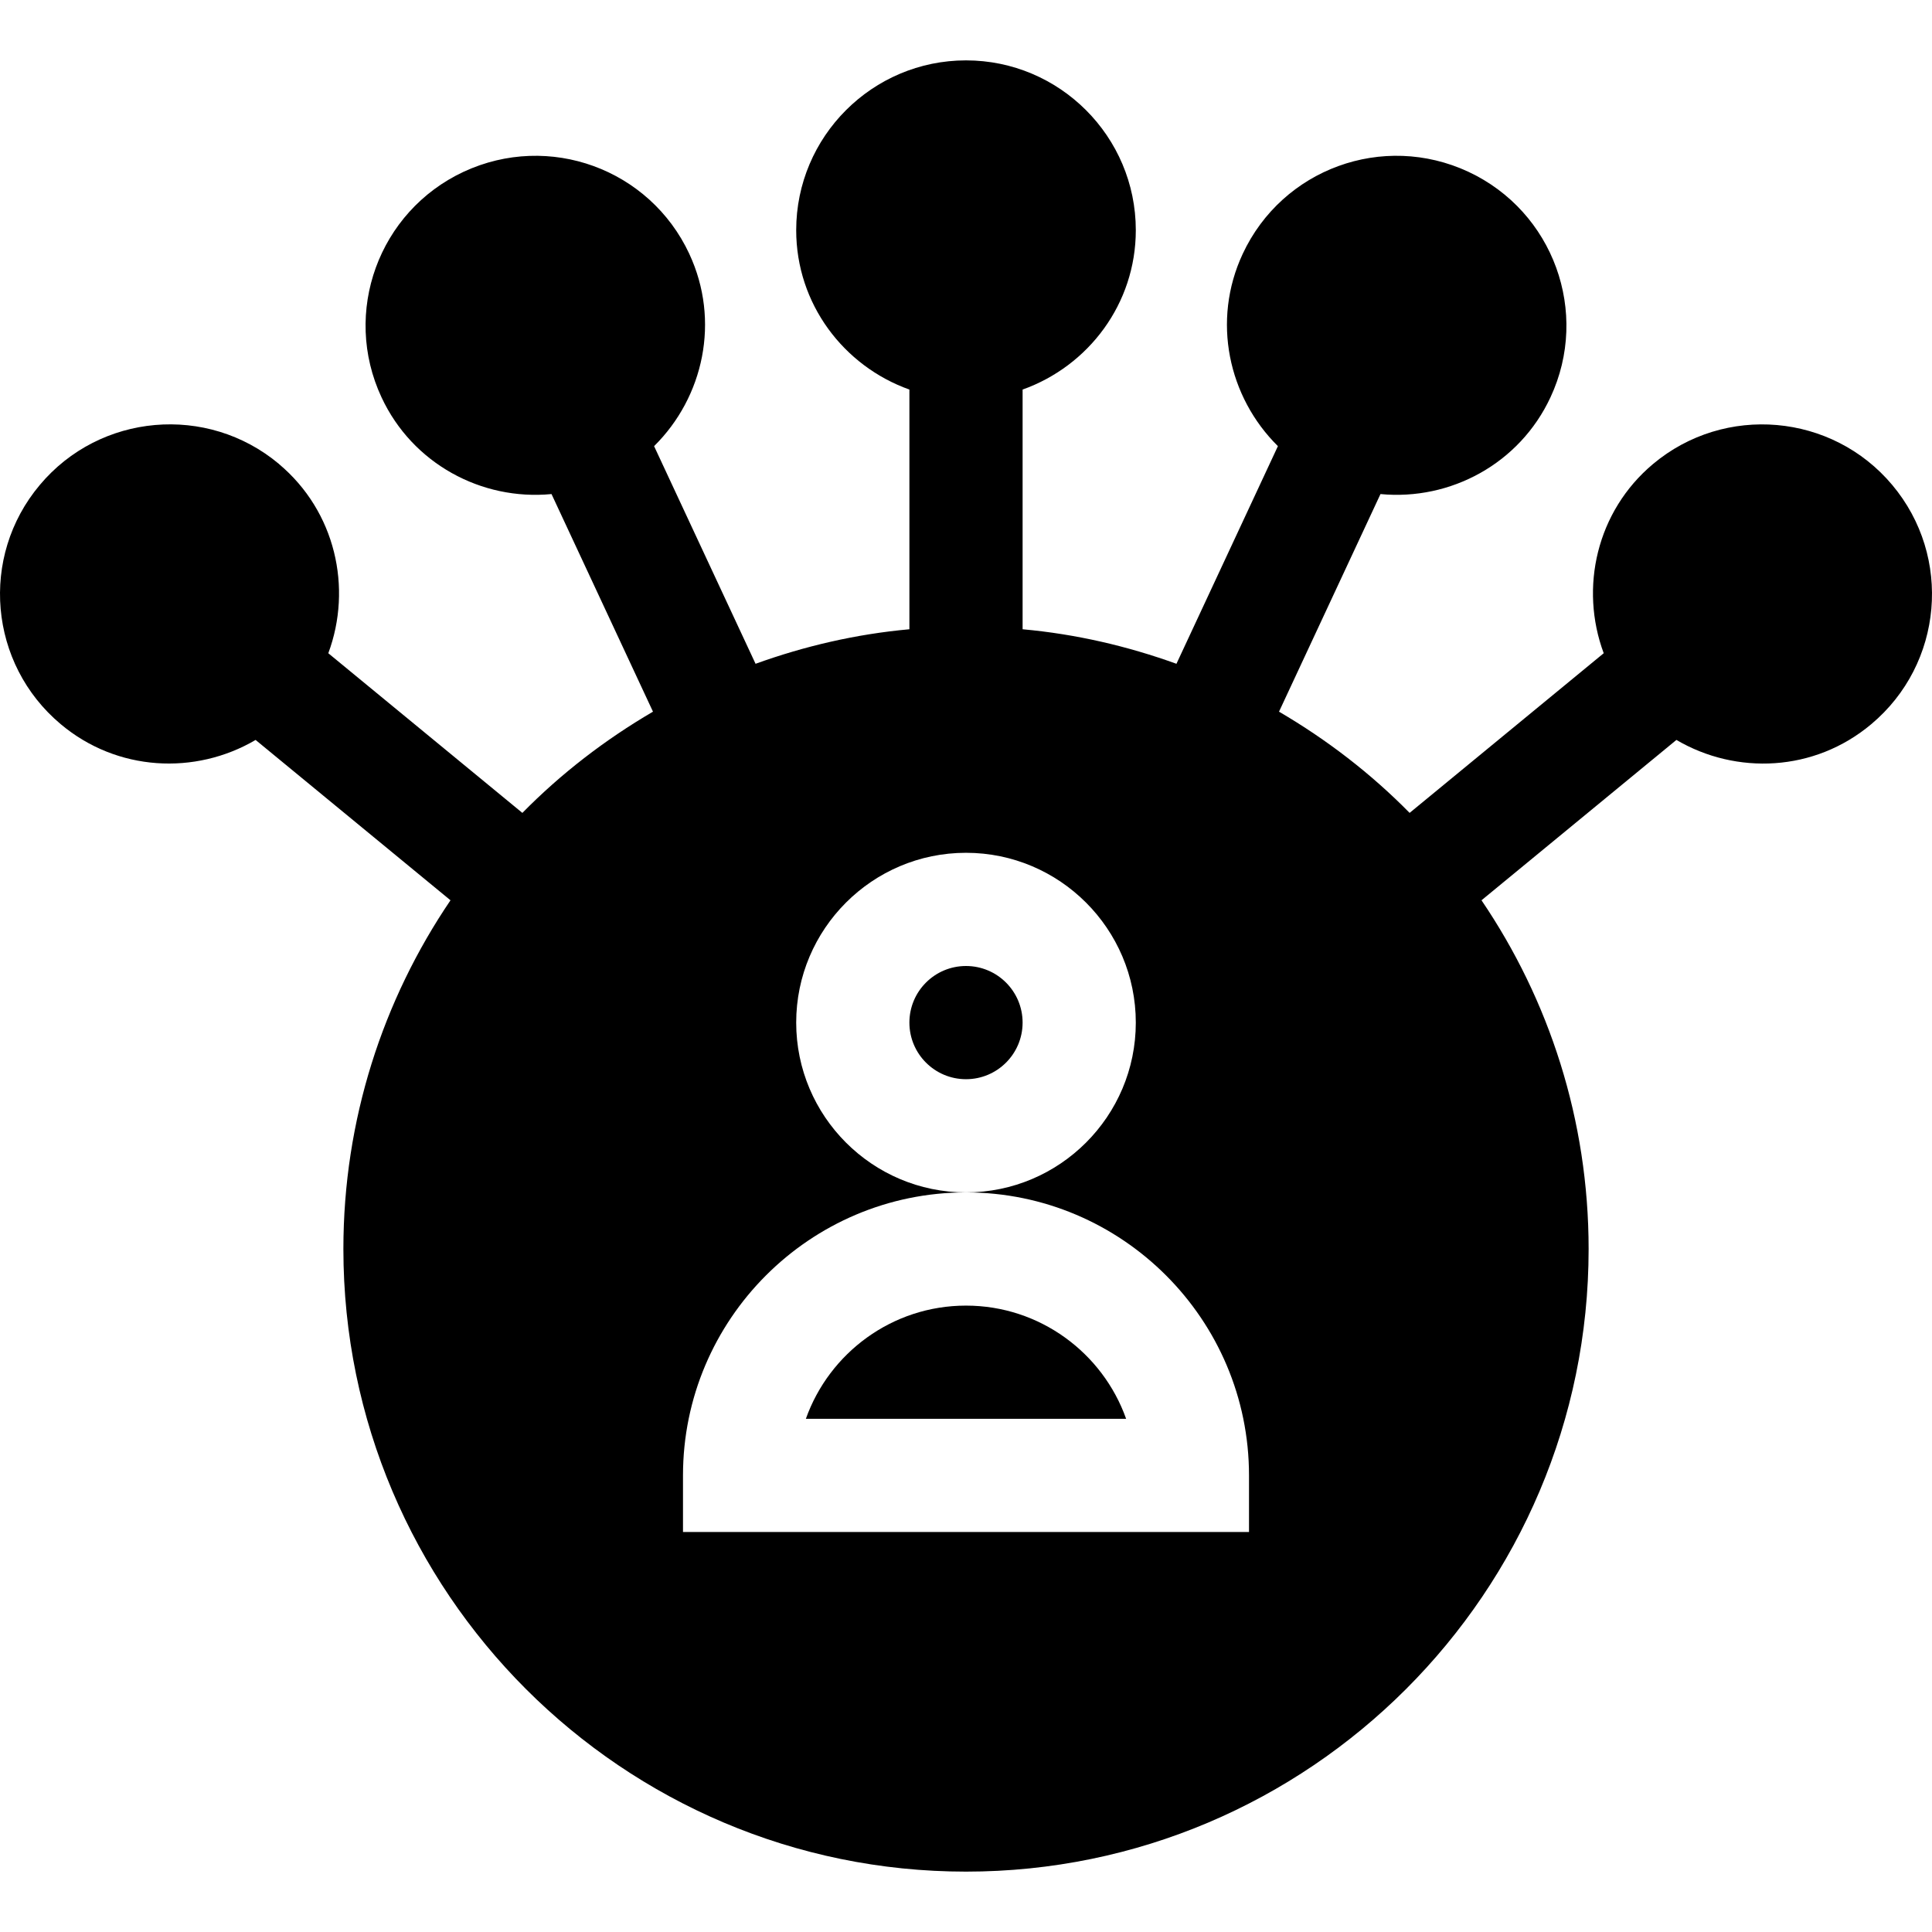 <svg id="Capa_1" enable-background="new 0 0 512 512" height="512" viewBox="0 0 512 512" width="512" xmlns="http://www.w3.org/2000/svg"><g><path d="m10.542 128.529c-16.007 19.039-13.491 47.428 5.552 63.384 14.921 12.543 35.645 13.575 51.643 4.18l51.649 42.493c-17.905 26.384-28.386 58.195-28.386 92.414 0 90.981 74.019 165 165 165s165-74.019 165-165c0-34.219-10.481-66.031-28.387-92.415l51.652-42.495c15.872 9.315 36.563 8.496 51.639-4.177 19.067-15.976 21.537-44.354 5.566-63.384-15.938-19.014-44.399-21.504-63.413-5.552-14.954 12.545-19.503 32.789-13.059 50.134l-51.435 42.312c-10.248-10.422-21.916-19.398-34.611-26.823l26.889-57.669c18.556 1.776 36.865-8.062 45.049-25.635 10.497-22.48.798-49.243-21.768-59.78-22.609-10.514-49.288-.762-59.794 21.768-8.254 17.695-3.823 37.954 9.331 50.947l-26.889 57.679c-12.942-4.669-26.567-7.863-40.77-9.15v-63.523c17.423-6.213 30-22.707 30-42.237 0-24.814-20.186-45-45-45s-45 20.186-45 45c0 19.53 12.578 36.024 30 42.237v63.523c-14.203 1.287-27.828 4.481-40.77 9.15l-26.891-57.678c13.154-12.993 17.585-33.252 9.331-50.947v-.015c-10.497-22.48-37.136-32.274-59.795-21.753-22.565 10.54-32.264 37.302-21.767 59.78 8.183 17.571 26.494 27.413 45.049 25.635l26.889 57.669c-12.695 7.425-24.364 16.401-34.612 26.825l-51.429-42.31c6.44-17.346 1.891-37.592-13.065-50.138v-.015c-19.028-15.952-47.476-13.447-63.398 5.566zm245.458 97.471c24.814 0 45 20.186 45 45s-20.186 45-45 45c41.353 0 75 33.647 75 75v15h-150v-15c0-41.353 33.647-75 75-75-24.814 0-45-20.186-45-45s20.186-45 45-45z"/><path d="m256 346c-19.556 0-36.24 12.539-42.437 30h84.873c-6.196-17.461-22.88-30-42.436-30z"/><circle cx="256" cy="271" r="15"/></g></svg>